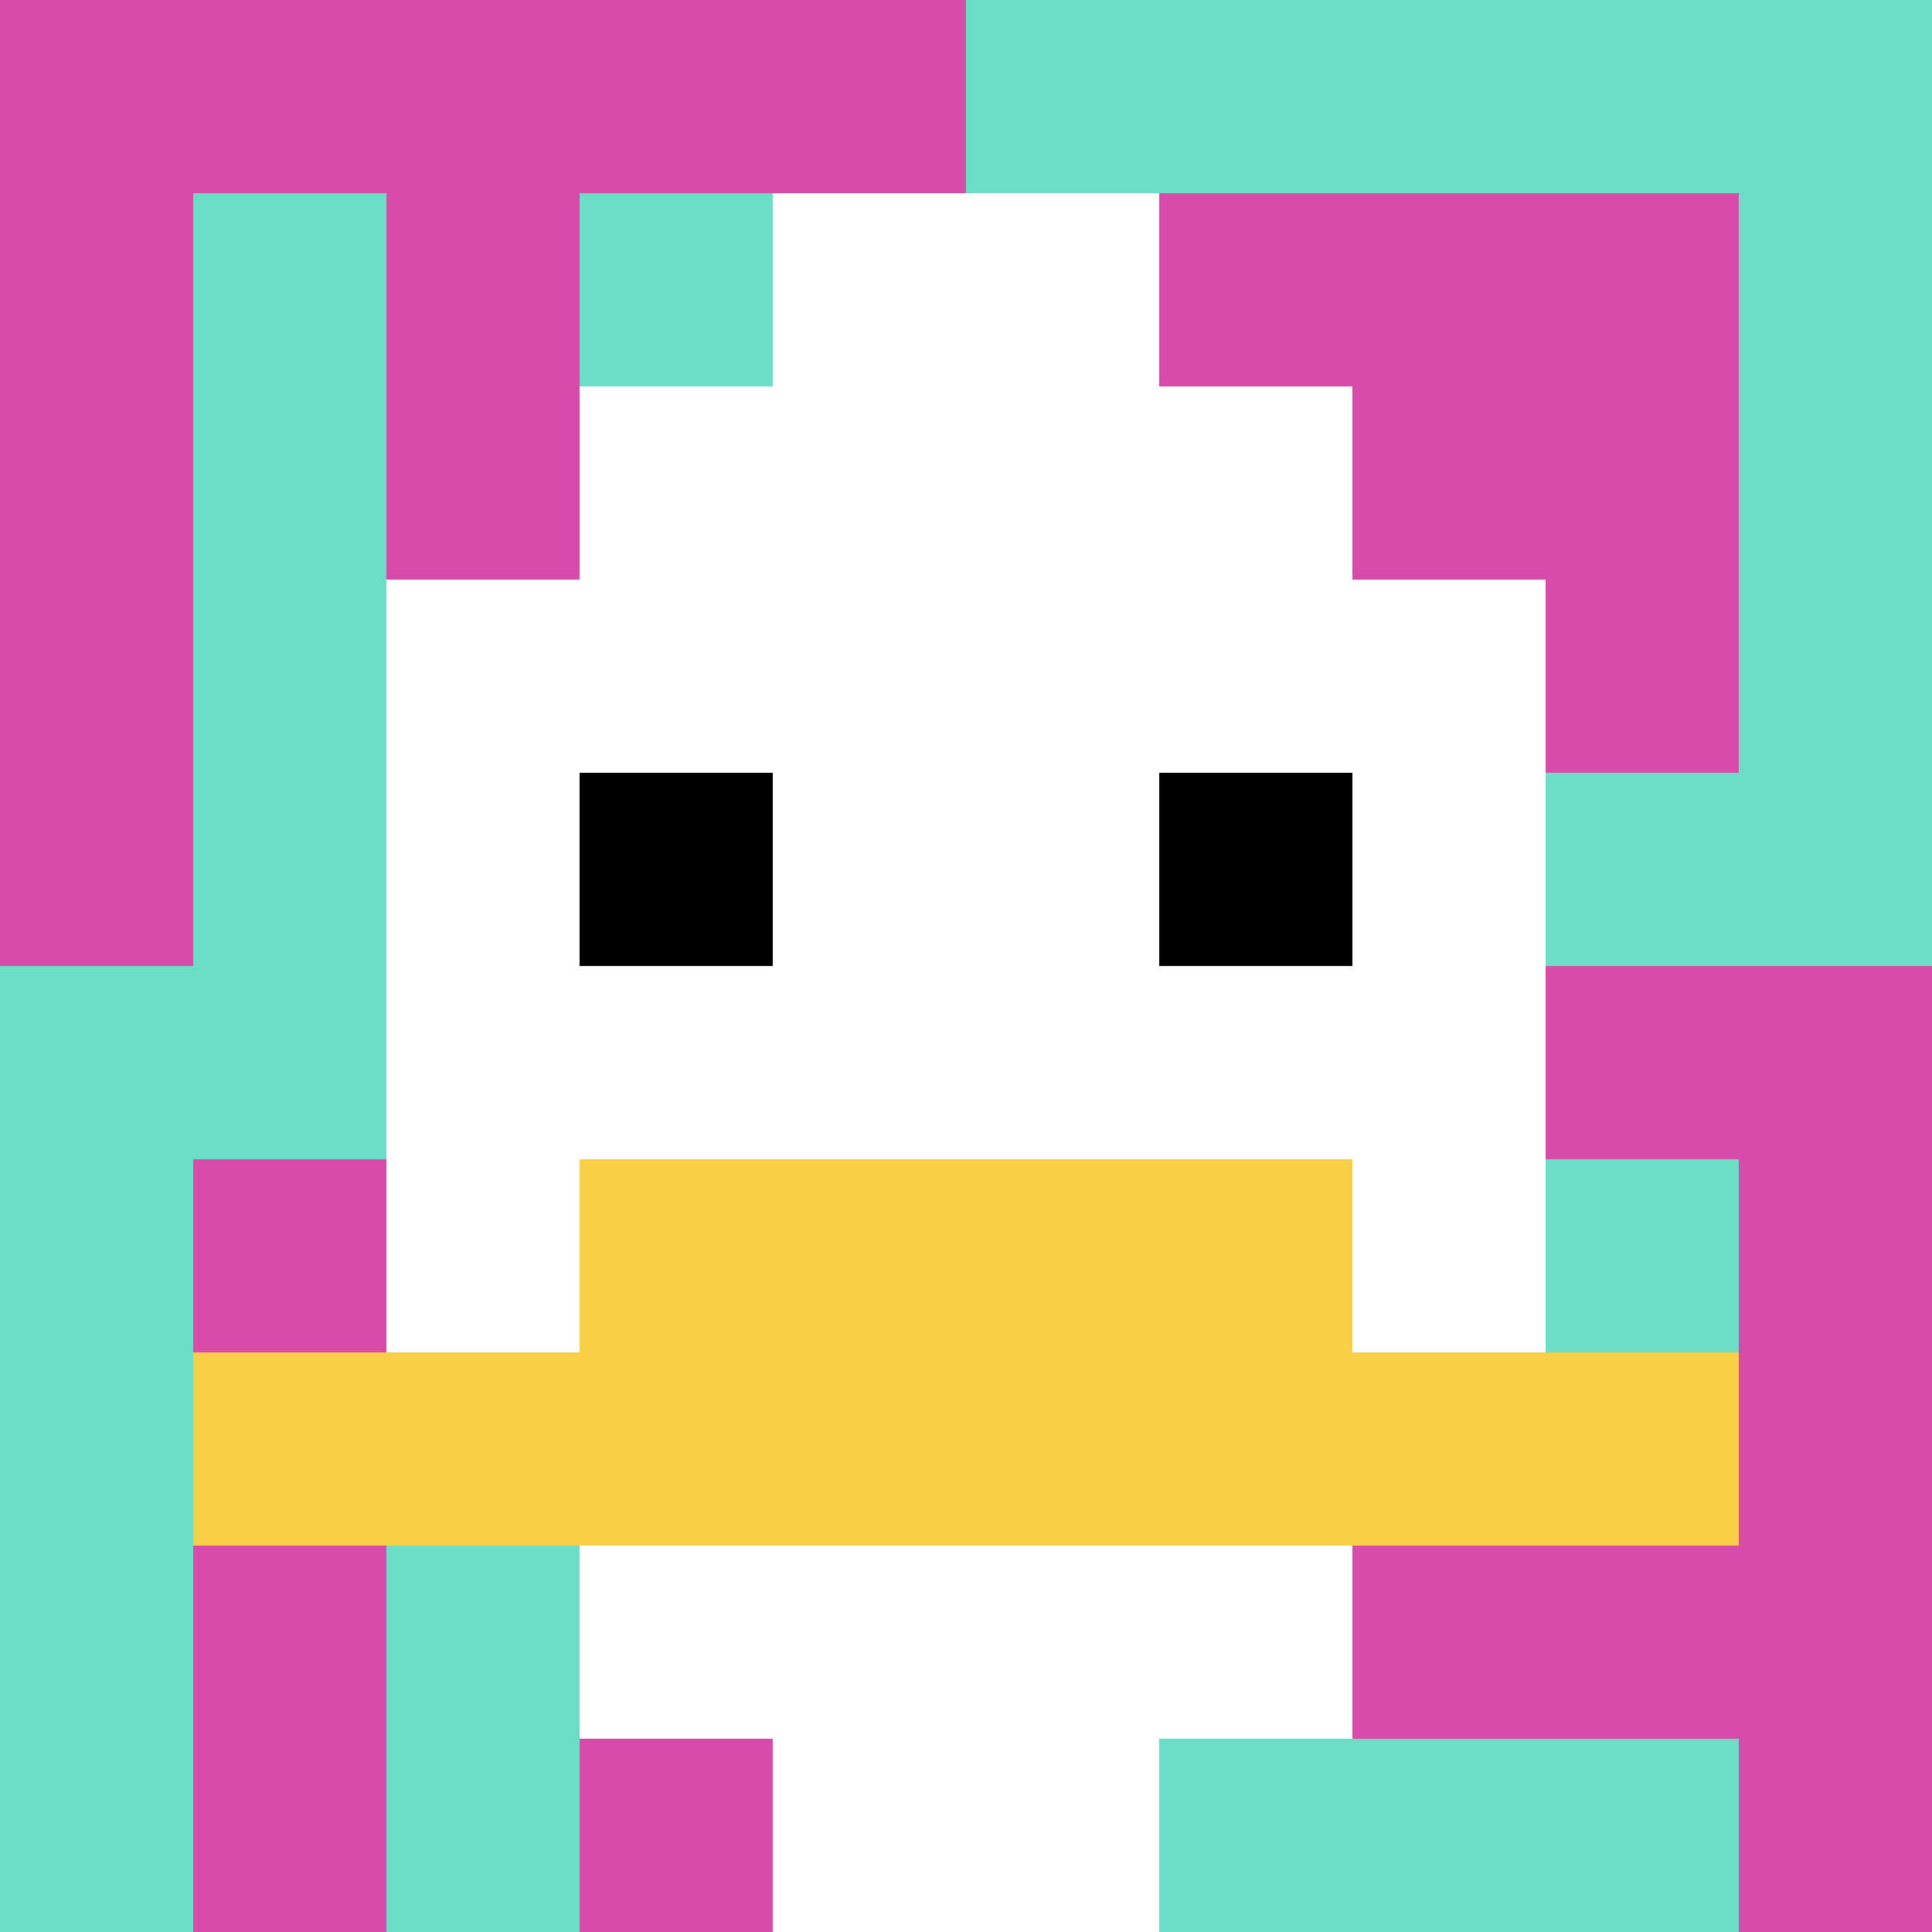 <svg xmlns="http://www.w3.org/2000/svg" version="1.1" width="923" height="923"><title>'goose-pfp-512292' by Dmitri Cherniak</title><desc>seed=512292
backgroundColor=#4f1f1f
padding=0
innerPadding=0
timeout=1300
dimension=1
border=false
Save=function(){return n.handleSave()}
frame=147

Rendered at Sun Sep 15 2024 22:29:20 GMT+0800 (香港标准时间)
Generated in &lt;1ms
</desc><defs></defs><rect width="100%" height="100%" fill="#4f1f1f"></rect><g><g id="0-0"><rect x="0" y="0" height="923" width="923" fill="#6BDCC5"></rect><g><rect id="0-0-0-0-5-1" x="0" y="0" width="461.5" height="92.3" fill="#D74BA8"></rect><rect id="0-0-0-0-1-5" x="0" y="0" width="92.3" height="461.5" fill="#D74BA8"></rect><rect id="0-0-2-0-1-5" x="184.6" y="0" width="92.3" height="461.5" fill="#D74BA8"></rect><rect id="0-0-4-0-1-5" x="369.2" y="0" width="92.3" height="461.5" fill="#D74BA8"></rect><rect id="0-0-6-1-3-3" x="553.8" y="92.3" width="276.9" height="276.9" fill="#D74BA8"></rect><rect id="0-0-1-6-1-4" x="92.3" y="553.8" width="92.3" height="369.2" fill="#D74BA8"></rect><rect id="0-0-3-6-1-4" x="276.9" y="553.8" width="92.3" height="369.2" fill="#D74BA8"></rect><rect id="0-0-5-5-5-1" x="461.5" y="461.5" width="461.5" height="92.3" fill="#D74BA8"></rect><rect id="0-0-5-8-5-1" x="461.5" y="738.4" width="461.5" height="92.3" fill="#D74BA8"></rect><rect id="0-0-5-5-1-5" x="461.5" y="461.5" width="92.3" height="461.5" fill="#D74BA8"></rect><rect id="0-0-9-5-1-5" x="830.7" y="461.5" width="92.3" height="461.5" fill="#D74BA8"></rect></g><g><rect id="0-0-3-2-4-7" x="276.9" y="184.6" width="369.2" height="646.1" fill="#ffffff"></rect><rect id="0-0-2-3-6-5" x="184.6" y="276.9" width="553.8" height="461.5" fill="#ffffff"></rect><rect id="0-0-4-8-2-2" x="369.2" y="738.4" width="184.6" height="184.6" fill="#ffffff"></rect><rect id="0-0-1-7-8-1" x="92.3" y="646.1" width="738.4" height="92.3" fill="#F7CF46"></rect><rect id="0-0-3-6-4-2" x="276.9" y="553.8" width="369.2" height="184.6" fill="#F7CF46"></rect><rect id="0-0-3-4-1-1" x="276.9" y="369.2" width="92.3" height="92.3" fill="#000000"></rect><rect id="0-0-6-4-1-1" x="553.8" y="369.2" width="92.3" height="92.3" fill="#000000"></rect><rect id="0-0-4-1-2-2" x="369.2" y="92.3" width="184.6" height="184.6" fill="#ffffff"></rect></g><rect x="0" y="0" stroke="white" stroke-width="0" height="923" width="923" fill="none"></rect></g></g></svg>
